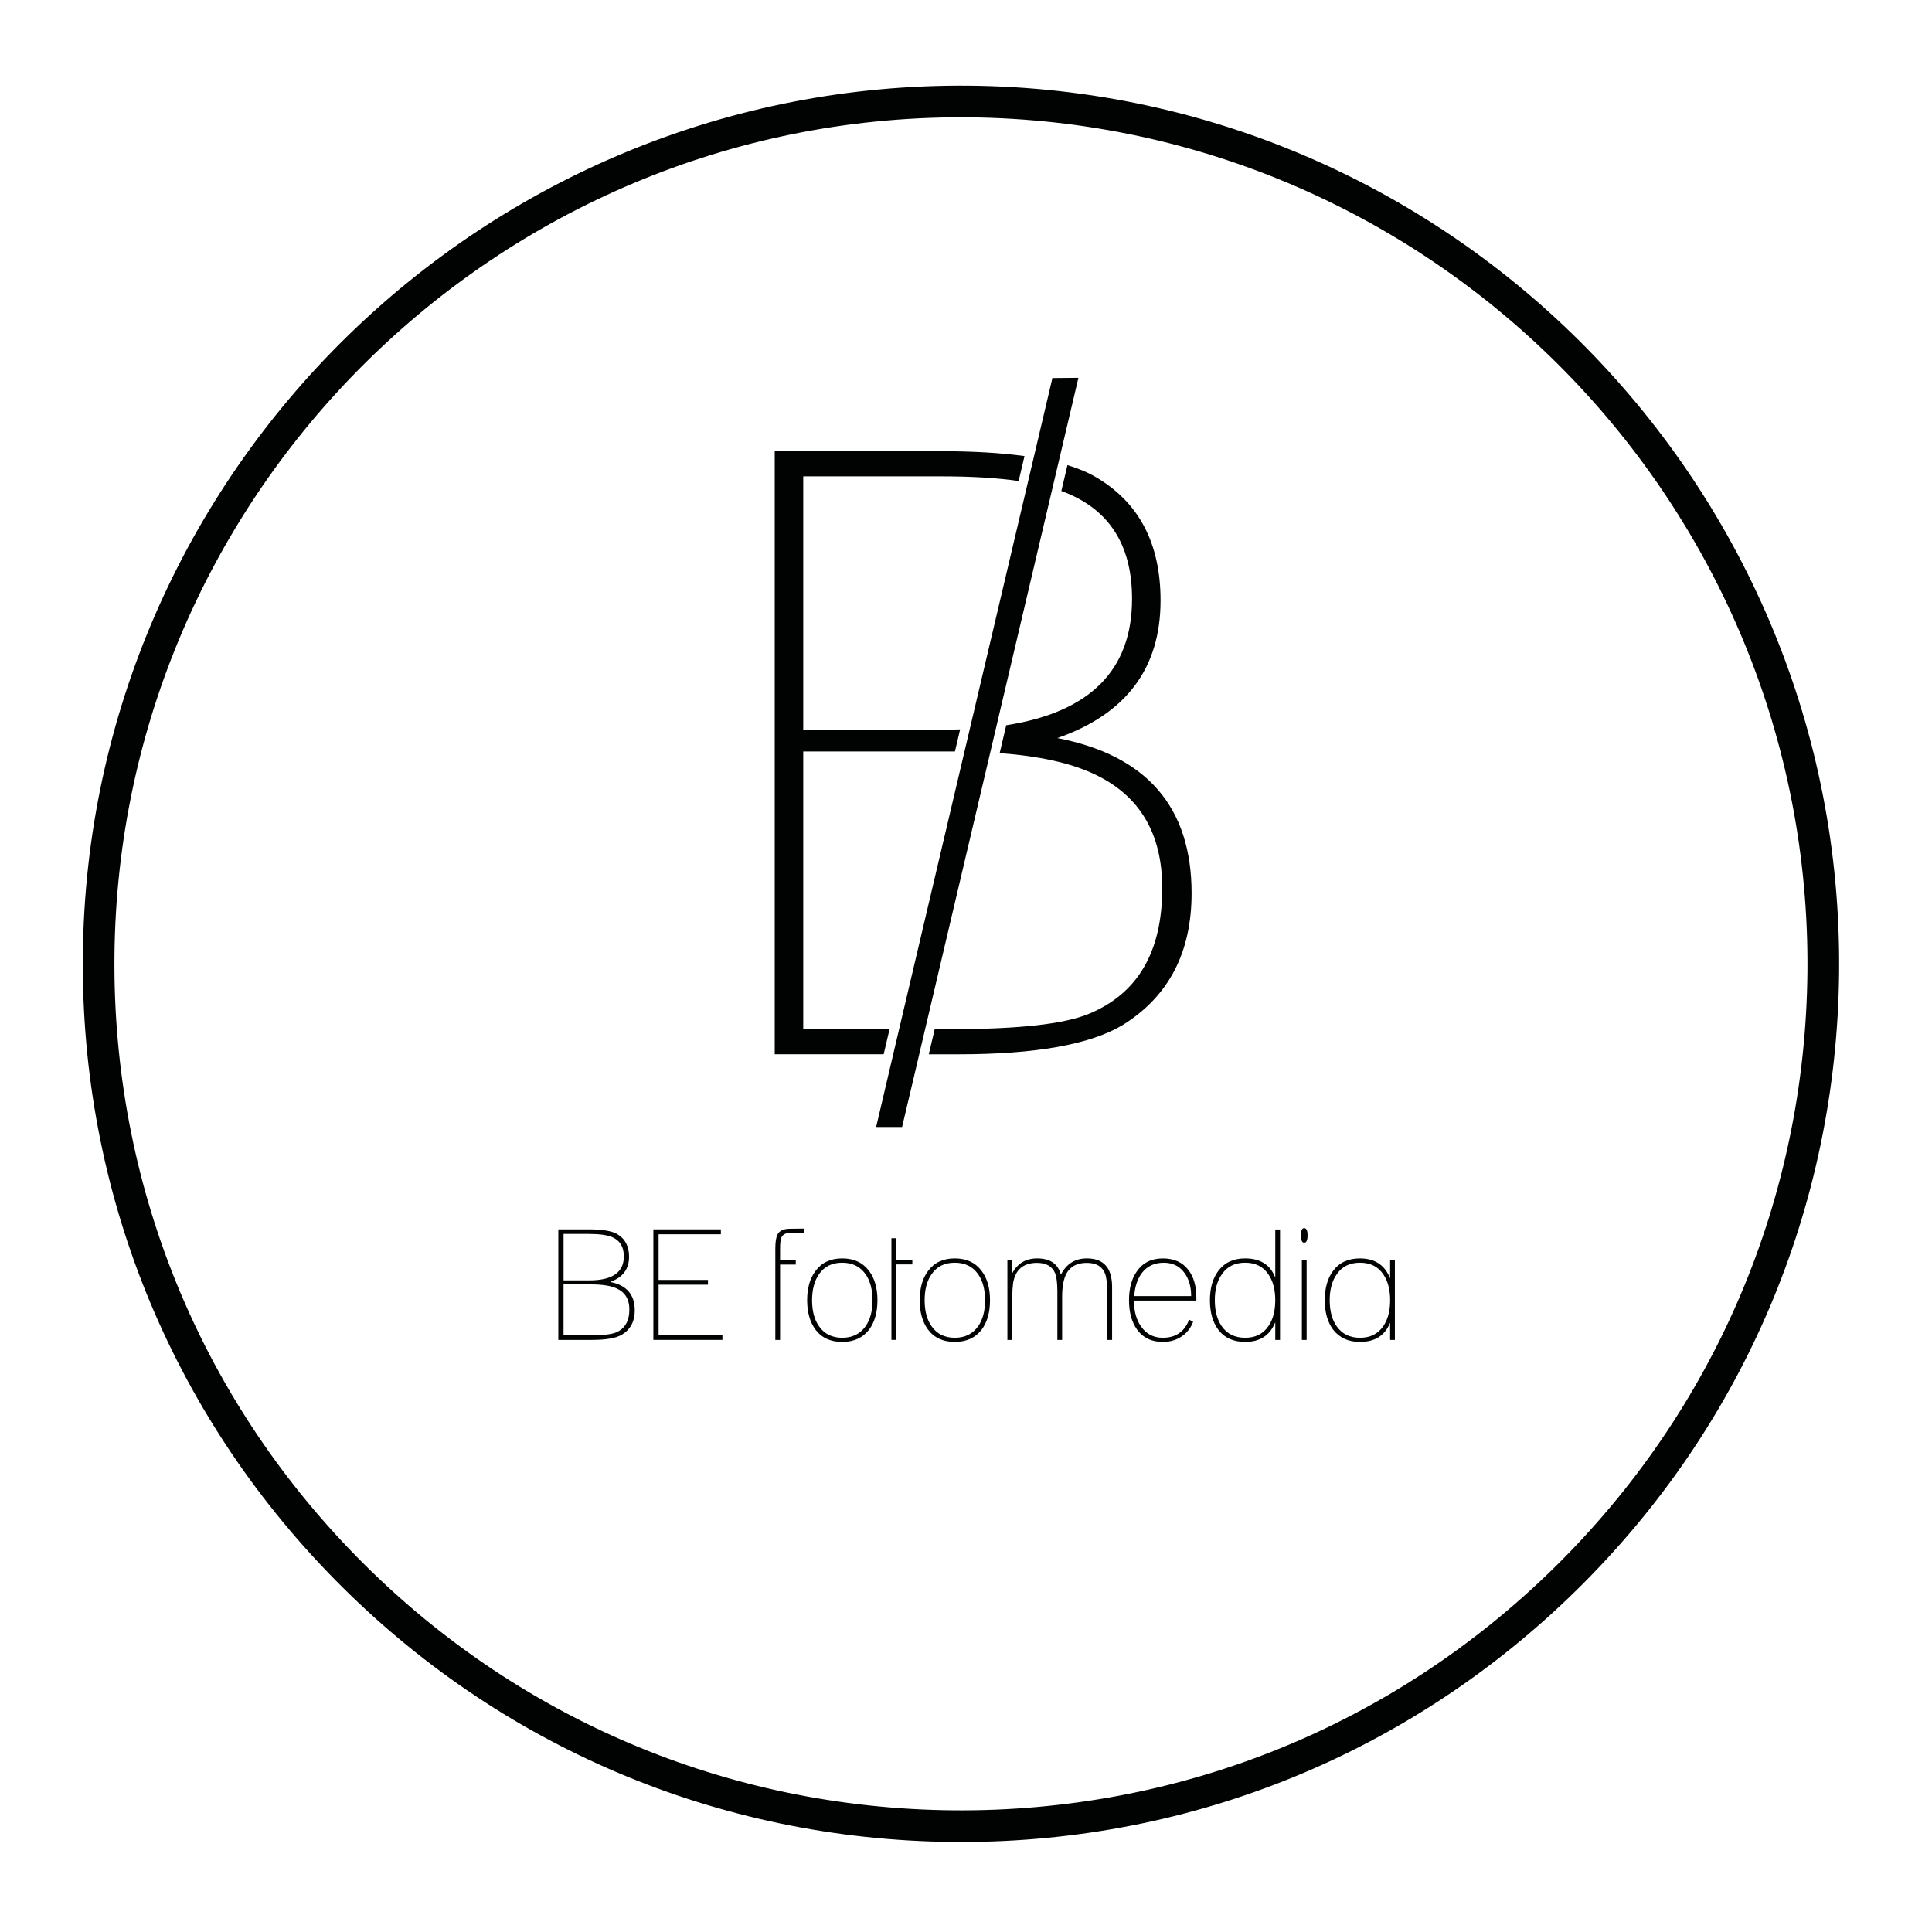 <?xml version="1.0" encoding="UTF-8"?> <svg xmlns="http://www.w3.org/2000/svg" xmlns:xlink="http://www.w3.org/1999/xlink" version="1.1" id="Ebene_1" x="0px" y="0px" width="110px" height="110px" viewBox="0 0 110 110" xml:space="preserve"> <g> <g> <g> <g> <path fill="#010202" d="M54.727,104.875c-0.162,0-0.323-0.001-0.486-0.002c-13.355-0.126-25.861-5.445-35.215-14.978 C9.672,80.363,4.589,67.758,4.716,54.403C4.976,26.834,27.62,4.625,55.186,4.878c27.569,0.26,49.786,22.901,49.525,50.47 c-0.126,13.355-5.445,25.861-14.978,35.215C80.316,99.804,67.901,104.875,54.727,104.875z M54.706,6.678 c-26.366,0-47.939,21.321-48.189,47.743c-0.122,12.874,4.777,25.024,13.794,34.213c9.017,9.189,21.073,14.317,33.946,14.438 c12.868,0.118,25.024-4.777,34.213-13.794c9.189-9.017,14.316-21.073,14.438-33.946l0.901,0.009l-0.901-0.009 c0.251-26.575-21.165-48.4-47.74-48.651C55.015,6.678,54.86,6.678,54.706,6.678z"></path> </g> </g> </g> <g> <path fill="#010202" d="M31.789,69.994h1.725c0.782,0,1.325,0.091,1.629,0.271c0.449,0.263,0.674,0.692,0.674,1.287 c0,0.706-0.359,1.185-1.077,1.436c0.934,0.181,1.401,0.721,1.401,1.62c0,0.619-0.239,1.077-0.718,1.375 c-0.339,0.204-0.911,0.306-1.716,0.306h-1.918V69.994z M33.549,72.9c1.313,0,1.97-0.455,1.97-1.366 c0-0.531-0.213-0.893-0.639-1.086c-0.28-0.128-0.73-0.193-1.348-0.193h-1.445V72.9H33.549z M33.645,76.026 c0.689,0,1.162-0.053,1.418-0.158c0.514-0.21,0.77-0.648,0.77-1.313c0-0.572-0.236-0.969-0.709-1.191 c-0.333-0.158-0.823-0.236-1.471-0.236h-1.567v2.898H33.645z"></path> <path fill="#010202" d="M37.2,69.994h3.844v0.28h-3.546v2.6h2.811v0.271h-2.811v2.863h3.634v0.28H37.2V69.994z"></path> <path fill="#010202" d="M44.275,70.274c0.111-0.21,0.35-0.315,0.718-0.315l0.806-0.009v0.236h-0.762 c-0.274,0-0.455,0.088-0.543,0.263c-0.053,0.117-0.079,0.333-0.079,0.648v0.648h0.893v0.254h-0.893v4.29h-0.271v-5.183 C44.143,70.709,44.187,70.431,44.275,70.274z"></path> <path fill="#010202" d="M46.429,72.366c0.35-0.479,0.858-0.718,1.524-0.718c0.665,0,1.176,0.239,1.532,0.718 c0.315,0.42,0.473,0.975,0.473,1.664c0,0.689-0.158,1.246-0.473,1.672c-0.362,0.467-0.873,0.701-1.532,0.701 c-0.665,0-1.173-0.233-1.524-0.701c-0.315-0.426-0.473-0.983-0.473-1.672C45.956,73.341,46.113,72.787,46.429,72.366z M46.63,75.51c0.303,0.438,0.744,0.657,1.322,0.657c0.578,0,1.021-0.219,1.331-0.657c0.263-0.373,0.394-0.867,0.394-1.48 c0-0.607-0.131-1.1-0.394-1.48c-0.309-0.438-0.753-0.657-1.331-0.657c-0.584,0-1.024,0.219-1.322,0.657 c-0.263,0.38-0.394,0.873-0.394,1.48C46.236,74.643,46.367,75.136,46.63,75.51z"></path> <path fill="#010202" d="M51.034,70.501v1.243h0.911v0.245h-0.911v4.299h-0.28v-5.788H51.034z"></path> <path fill="#010202" d="M52.838,72.366c0.35-0.479,0.858-0.718,1.524-0.718c0.665,0,1.176,0.239,1.532,0.718 c0.315,0.42,0.473,0.975,0.473,1.664c0,0.689-0.158,1.246-0.473,1.672c-0.362,0.467-0.873,0.701-1.532,0.701 c-0.665,0-1.173-0.233-1.524-0.701c-0.315-0.426-0.473-0.983-0.473-1.672C52.365,73.341,52.522,72.787,52.838,72.366z M53.039,75.51c0.303,0.438,0.744,0.657,1.322,0.657c0.578,0,1.021-0.219,1.331-0.657c0.263-0.373,0.394-0.867,0.394-1.48 c0-0.607-0.131-1.1-0.394-1.48c-0.309-0.438-0.753-0.657-1.331-0.657c-0.584,0-1.024,0.219-1.322,0.657 c-0.263,0.38-0.394,0.873-0.394,1.48C52.645,74.643,52.776,75.136,53.039,75.51z"></path> <path fill="#010202" d="M57.356,71.745h0.28v0.744c0.298-0.56,0.771-0.841,1.418-0.841c0.735,0,1.185,0.309,1.348,0.928 c0.315-0.619,0.808-0.928,1.48-0.928c0.957,0,1.436,0.543,1.436,1.629v3.012h-0.28v-2.732c0-0.508-0.044-0.864-0.131-1.068 c-0.163-0.391-0.508-0.587-1.033-0.587c-0.543,0-0.925,0.199-1.147,0.595c-0.169,0.309-0.254,0.756-0.254,1.34v2.452h-0.271 v-2.732c0-0.508-0.044-0.864-0.131-1.068c-0.163-0.391-0.508-0.587-1.033-0.587c-0.776,0-1.229,0.385-1.357,1.156 c-0.012,0.088-0.022,0.197-0.031,0.328c-0.009,0.131-0.013,0.282-0.013,0.451v2.452h-0.28V71.745z"></path> <path fill="#010202" d="M66.208,76.403c-0.648,0-1.141-0.239-1.48-0.718c-0.298-0.426-0.447-0.978-0.447-1.655 c0-0.677,0.149-1.226,0.447-1.646c0.338-0.49,0.832-0.735,1.48-0.735c0.636,0,1.121,0.219,1.453,0.657 c0.303,0.391,0.455,0.916,0.455,1.576v0.166H64.57v0.07c0,0.56,0.131,1.027,0.394,1.401c0.298,0.432,0.712,0.648,1.243,0.648 c0.735,0,1.235-0.344,1.497-1.033l0.228,0.123c-0.117,0.309-0.301,0.563-0.552,0.762C67.054,76.274,66.663,76.403,66.208,76.403z M67.819,73.794c0-0.531-0.126-0.969-0.376-1.313c-0.28-0.391-0.674-0.587-1.182-0.587c-0.525,0-0.937,0.19-1.235,0.569 c-0.263,0.344-0.412,0.788-0.447,1.331H67.819z"></path> <path fill="#010202" d="M72.88,76.289h-0.271v-1.007c-0.298,0.747-0.87,1.121-1.716,1.121c-0.671,0-1.182-0.233-1.532-0.701 c-0.315-0.42-0.473-0.978-0.473-1.672c0-0.689,0.158-1.243,0.473-1.664c0.356-0.479,0.867-0.718,1.532-0.718 c0.864,0,1.436,0.365,1.716,1.094v-2.741h0.271V76.289z M72.214,72.55c-0.298-0.438-0.739-0.657-1.322-0.657 c-0.584,0-1.024,0.219-1.322,0.657c-0.269,0.374-0.403,0.867-0.403,1.48s0.131,1.106,0.394,1.48 c0.303,0.438,0.747,0.657,1.331,0.657c0.584,0,1.024-0.219,1.322-0.657c0.263-0.373,0.394-0.867,0.394-1.48 C72.608,73.423,72.477,72.93,72.214,72.55z"></path> <path fill="#010202" d="M74.254,69.923c0.128,0,0.193,0.137,0.193,0.411c0,0.28-0.064,0.42-0.193,0.42 c-0.123,0-0.184-0.14-0.184-0.42C74.07,70.061,74.132,69.923,74.254,69.923z M74.123,71.745h0.271v4.544h-0.271V71.745z"></path> <path fill="#010202" d="M77.432,76.403c-0.66,0-1.17-0.233-1.532-0.701c-0.315-0.426-0.473-0.983-0.473-1.672 c0-0.695,0.158-1.252,0.473-1.672c0.35-0.473,0.861-0.709,1.532-0.709c0.846,0,1.418,0.38,1.716,1.138v-1.042h0.271v4.544h-0.271 v-0.981C78.857,76.038,78.285,76.403,77.432,76.403z M76.102,75.51c0.303,0.438,0.747,0.657,1.331,0.657 c0.584,0,1.024-0.219,1.322-0.657c0.263-0.373,0.394-0.867,0.394-1.48c0-0.607-0.131-1.1-0.394-1.48 c-0.298-0.438-0.739-0.657-1.322-0.657c-0.584,0-1.024,0.219-1.322,0.657c-0.269,0.374-0.403,0.867-0.403,1.48 S75.839,75.136,76.102,75.51z"></path> </g> <g> <g> <path fill="#010202" d="M50.32,59.995l0.016-0.072l0.001-0.004l0.001-0.004l0.311-1.322h-4.916V42.786h8.548 c0.03,0,0.059,0.001,0.089,0.001l0.297-1.26c-0.313,0.01-0.631,0.017-0.959,0.017h-7.975V27.122h7.88 c1.694,0,3.155,0.088,4.384,0.265l0.334-1.419c-1.359-0.186-2.963-0.279-4.813-0.279h-9.408v34.337h6.204L50.32,59.995z"></path> <path fill="#010202" d="M60.203,42.022c3.916-1.368,5.874-3.979,5.874-7.832c0-3.247-1.226-5.587-3.677-7.02 c-0.446-0.266-0.989-0.494-1.624-0.688l-0.347,1.474c0.19,0.068,0.371,0.14,0.539,0.217c2.324,1.051,3.486,3.025,3.486,5.922 c0,4.055-2.389,6.454-7.164,7.198l-0.373,1.586c2.259,0.168,4.056,0.566,5.388,1.197c2.579,1.21,3.868,3.375,3.868,6.495 c0,3.629-1.401,6.017-4.203,7.163c-1.401,0.573-3.98,0.86-7.736,0.86h-1.016l-0.337,1.433h1.687c4.393,0,7.513-0.557,9.36-1.671 c2.61-1.624,3.916-4.123,3.916-7.498C67.844,45.954,65.296,43.009,60.203,42.022z"></path> </g> <polygon fill="#010202" points="50.853,60.036 59.92,21.526 61.401,21.512 52.334,60.036 52.321,60.098 51.361,64.167 49.883,64.167 50.836,60.112 "></polygon> </g> </g> </svg> 